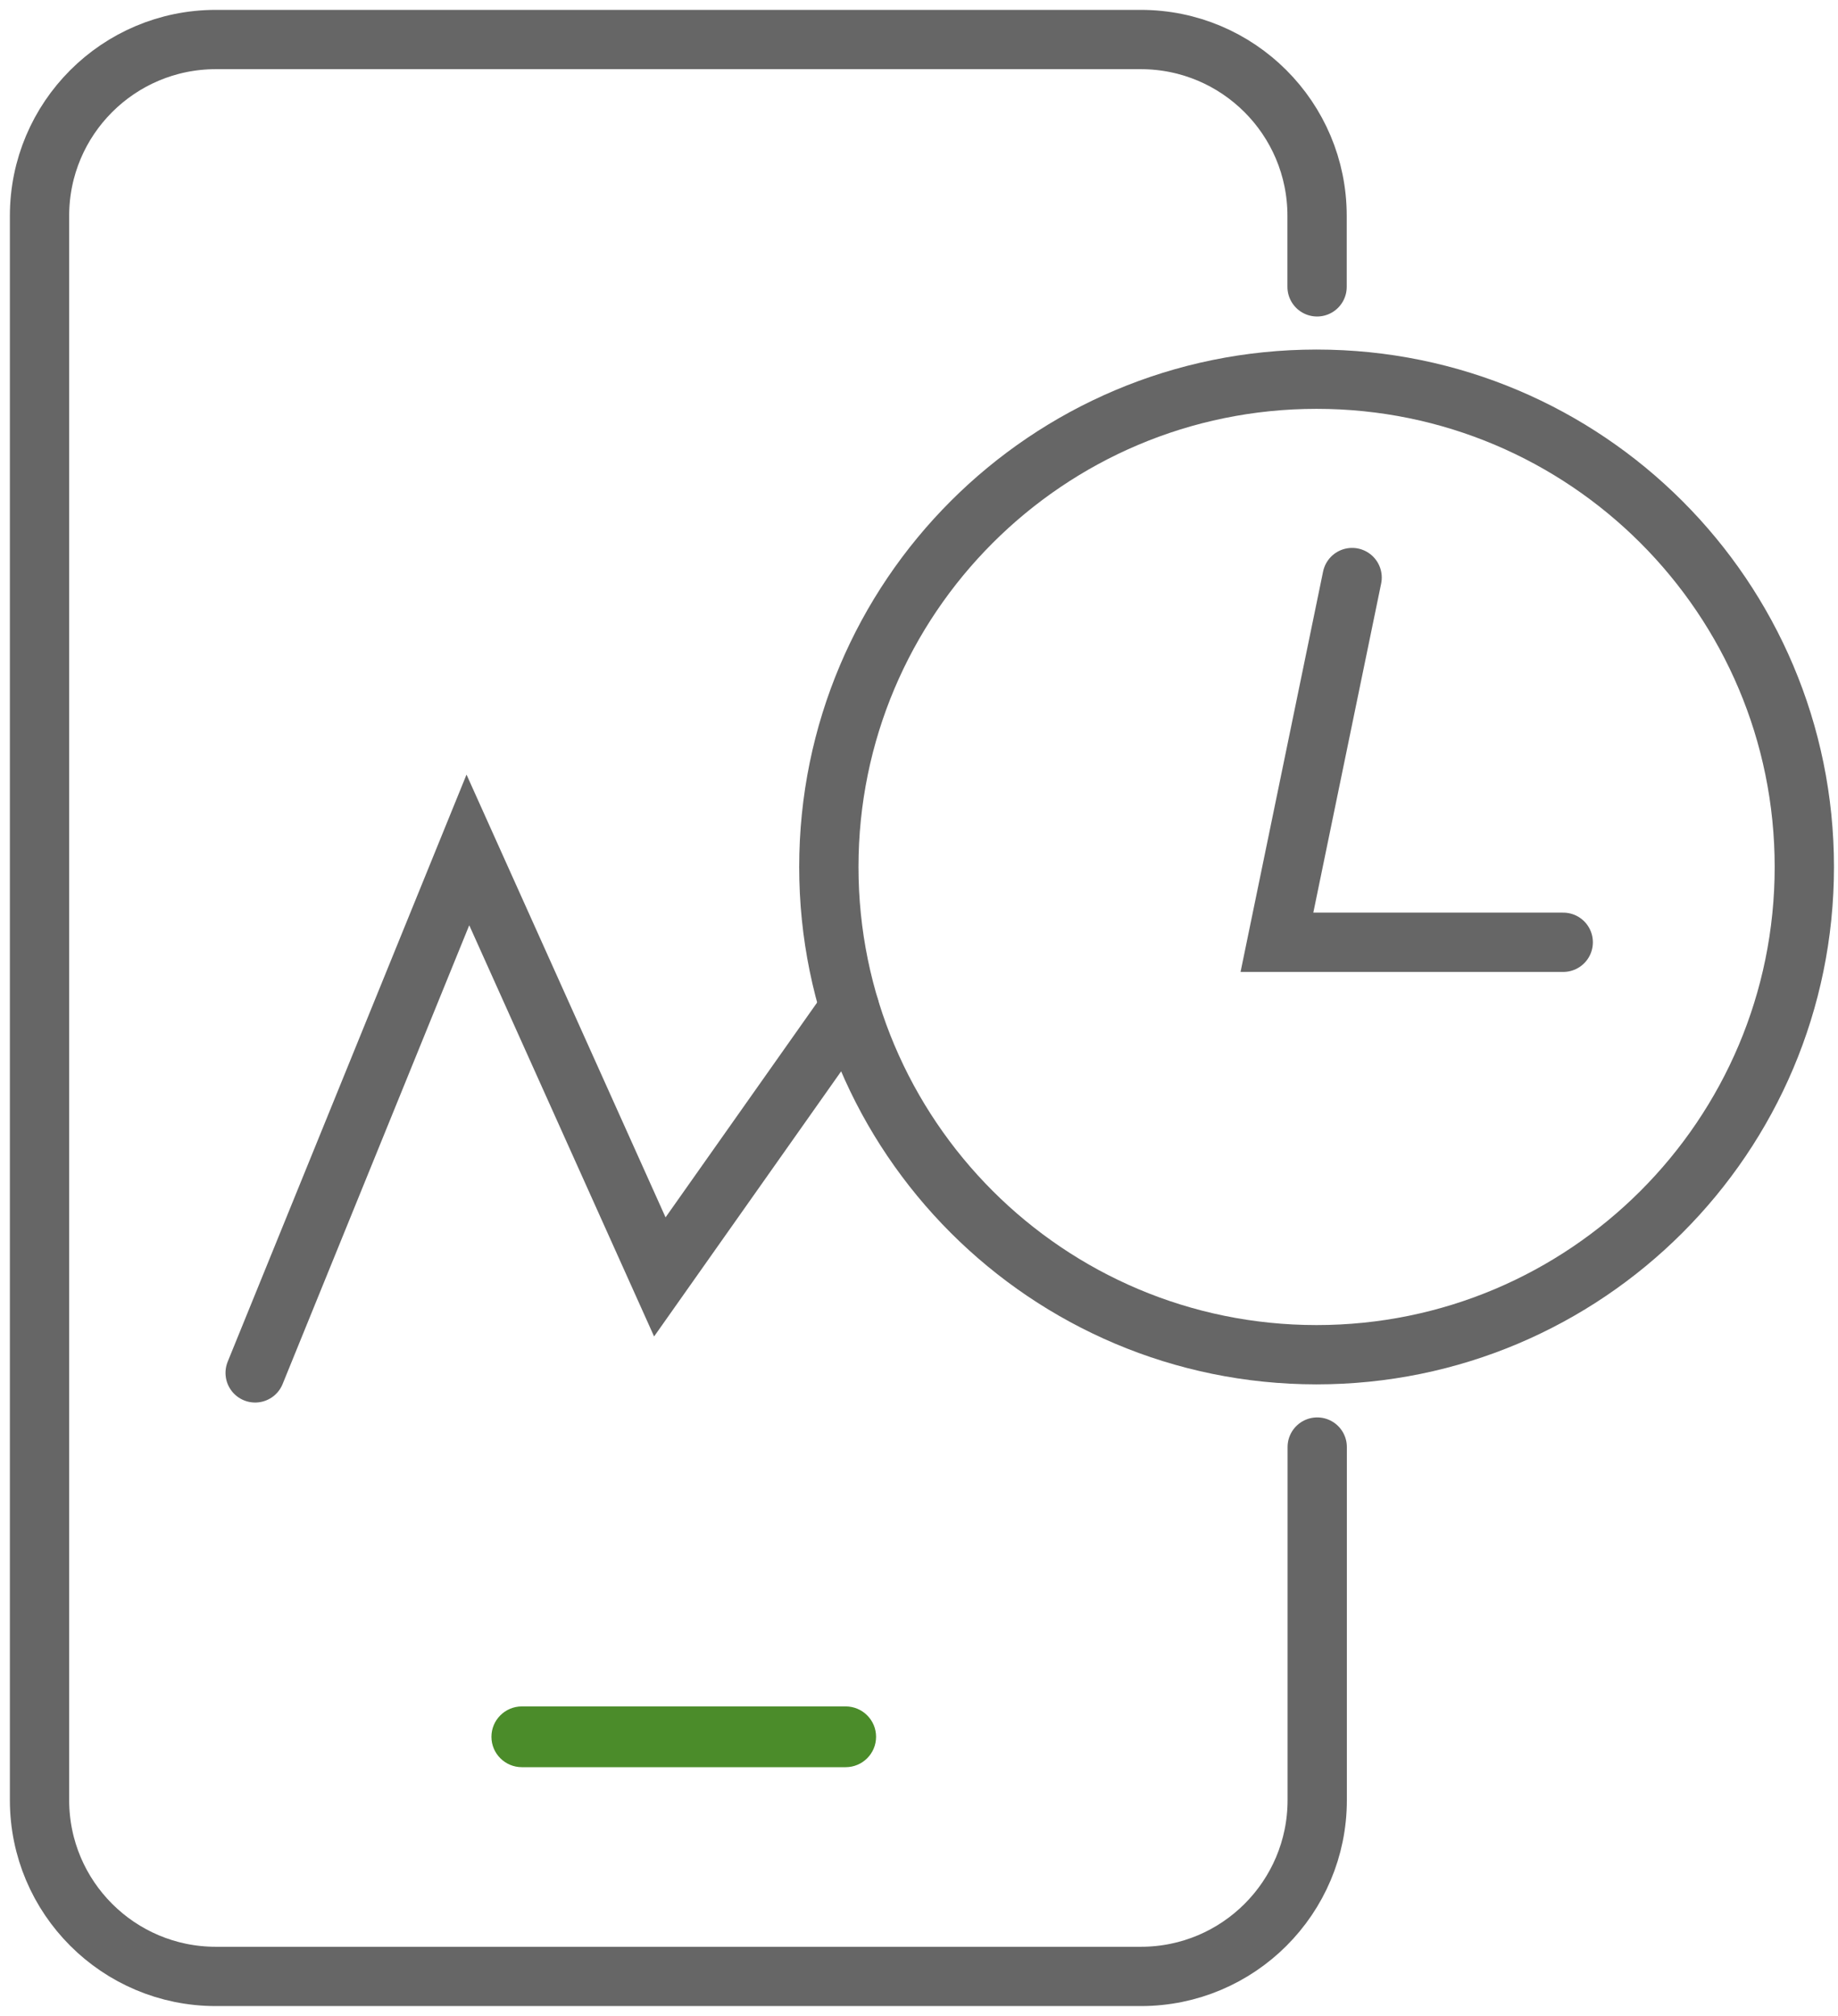 <svg width="93" height="102" viewBox="0 0 93 102" fill="none" xmlns="http://www.w3.org/2000/svg">
<path d="M66.649 73.216V91.081C66.649 96.006 62.655 100 57.729 100H10.919C5.994 100 2 96.006 2 91.081V10.919C2 5.994 5.994 2 10.919 2H57.723C62.649 2 66.642 5.994 66.642 10.919V14.514" stroke="#666666" stroke-width="3" stroke-miterlimit="10" stroke-linecap="round"/>
<path d="M66.617 68.544C80.246 68.544 91.296 57.495 91.296 43.865C91.296 30.235 80.246 19.186 66.617 19.186C52.987 19.186 41.938 30.235 41.938 43.865C41.938 57.495 52.987 68.544 66.617 68.544Z" stroke="#666666" stroke-width="3" stroke-miterlimit="10"/>
<path d="M42.788 86.339H26.407C25.556 86.339 24.866 87.027 24.866 87.876C24.866 88.725 25.556 89.413 26.407 89.413H42.788C43.638 89.413 44.328 88.725 44.328 87.876C44.328 87.027 43.638 86.339 42.788 86.339Z" fill="#4B8C2A"/>
<path d="M12.91 69.463L23.674 43.003L33.386 64.607L42.984 51.003" stroke="#666666" stroke-width="3" stroke-miterlimit="10" stroke-linecap="round"/>
<path d="M79.097 47.676H64.611L68.415 29.222" stroke="#666666" stroke-width="3" stroke-miterlimit="10" stroke-linecap="round"/>
</svg>
